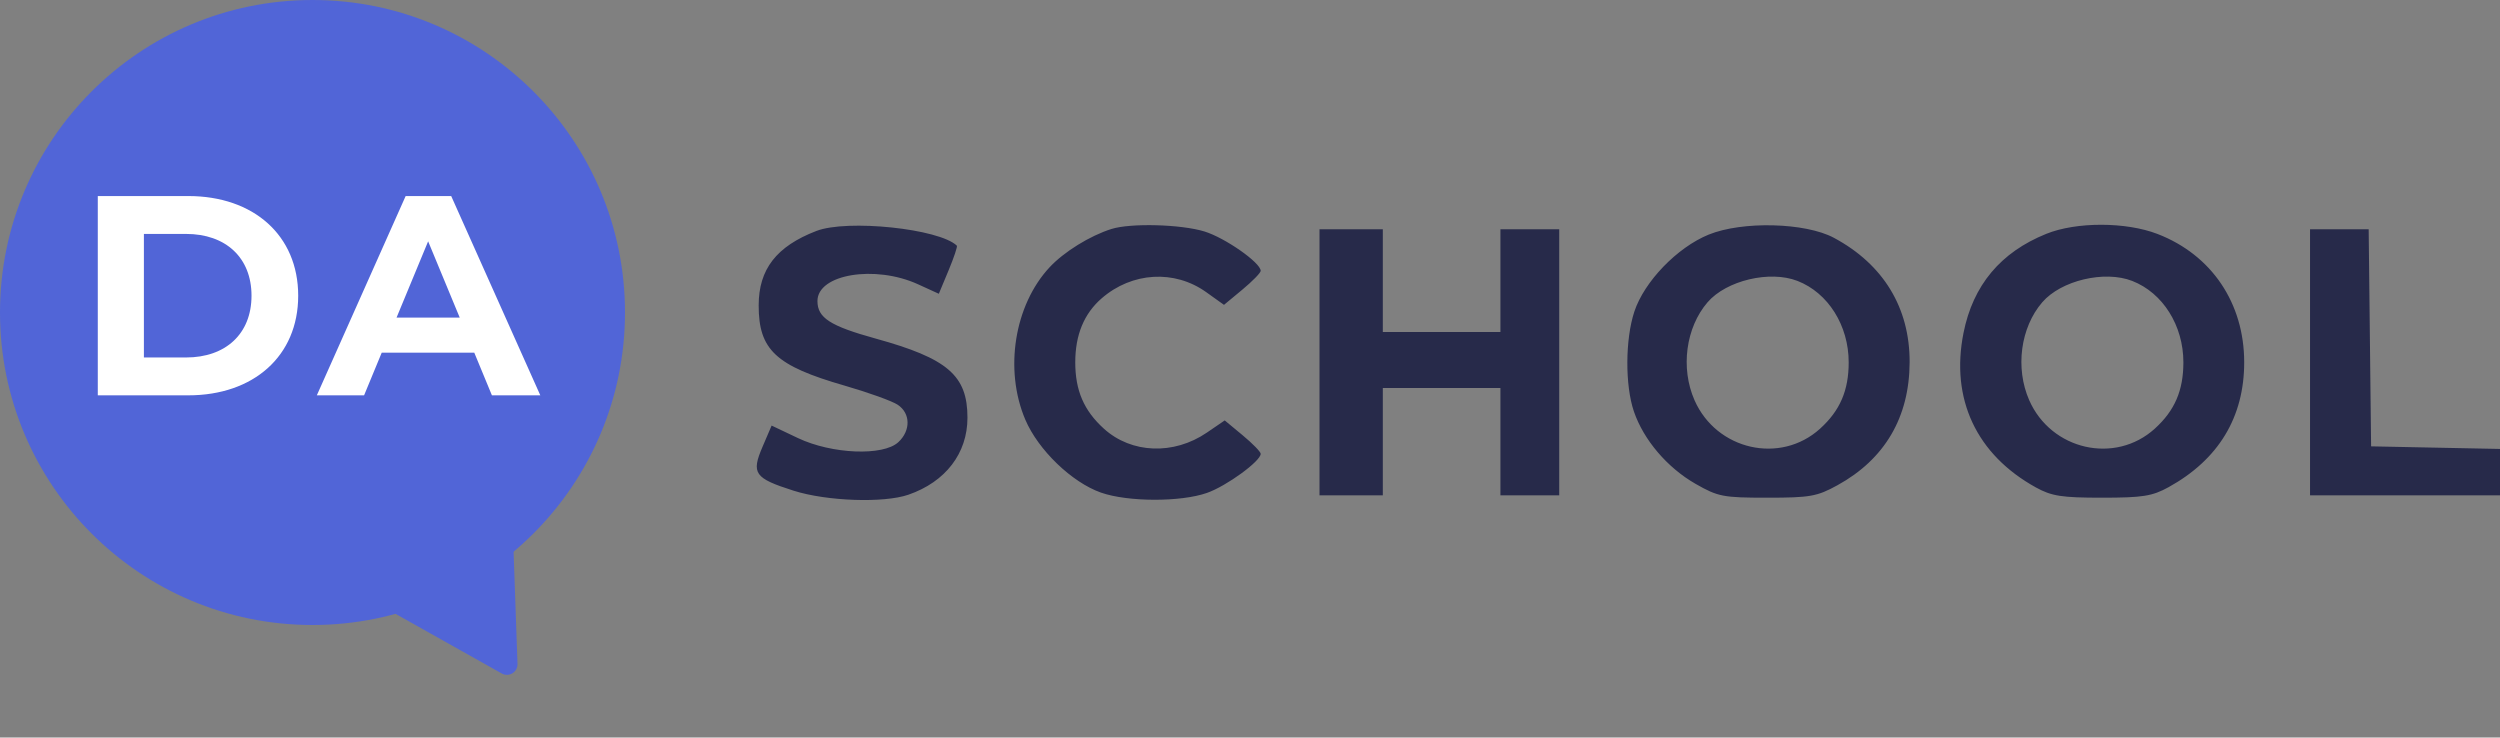 <?xml version="1.0" encoding="UTF-8"?> <svg xmlns="http://www.w3.org/2000/svg" width="200" height="59" viewBox="0 0 200 59" fill="none"><rect x="0" y="0" width="200" height="59" fill="#808080" stroke="none"/> <path fill-rule="evenodd" clip-rule="evenodd" d="M65.309 18.477C62.112 19.711 60.696 21.538 60.694 24.43C60.691 27.987 62.058 29.264 67.567 30.849C69.458 31.394 71.371 32.083 71.819 32.382C72.846 33.066 72.869 34.438 71.871 35.37C70.66 36.501 66.549 36.334 63.834 35.045L61.73 34.046L61.004 35.739C60.086 37.879 60.352 38.255 63.488 39.255C66.134 40.098 70.699 40.259 72.67 39.578C75.643 38.55 77.397 36.266 77.397 33.42C77.397 30.039 75.822 28.679 70.061 27.088C66.41 26.08 65.396 25.427 65.396 24.082C65.396 21.933 69.998 21.17 73.449 22.745L75.106 23.502L75.885 21.633C76.313 20.605 76.612 19.714 76.548 19.653C75.136 18.294 67.776 17.524 65.309 18.477ZM88.916 18.318C87.189 18.863 85.11 20.151 83.959 21.391C81.144 24.423 80.325 29.578 82.024 33.572C83.055 35.995 85.745 38.588 88.078 39.408C90.221 40.162 94.452 40.174 96.561 39.432C98.121 38.883 100.856 36.891 100.856 36.304C100.856 36.148 100.209 35.483 99.417 34.826L97.978 33.633L96.548 34.609C93.897 36.42 90.514 36.291 88.312 34.295C86.713 32.847 86.021 31.242 86.021 28.986C86.021 26.791 86.722 25.091 88.134 23.866C90.561 21.758 93.962 21.558 96.501 23.375L97.919 24.389L99.388 23.17C100.195 22.5 100.856 21.824 100.856 21.668C100.856 21.019 98.014 19.029 96.358 18.518C94.485 17.942 90.455 17.833 88.916 18.318ZM136.693 18.769C134.176 19.794 131.542 22.523 130.748 24.927C130.015 27.147 129.999 30.833 130.713 32.921C131.489 35.192 133.384 37.416 135.642 38.706C137.449 39.739 137.846 39.816 141.382 39.816C144.802 39.816 145.363 39.717 146.991 38.822C150.781 36.741 152.754 33.383 152.77 28.986C152.787 24.623 150.671 21.145 146.709 19.023C144.429 17.801 139.385 17.673 136.693 18.769ZM163.705 18.706C160.046 20.181 157.842 22.818 157.081 26.631C156.026 31.912 158.112 36.367 162.87 38.994C164.133 39.691 164.935 39.816 168.158 39.816C171.409 39.816 172.178 39.694 173.485 38.974C177.481 36.77 179.536 33.378 179.536 28.986C179.536 24.25 176.93 20.389 172.606 18.719C170.076 17.742 166.109 17.736 163.705 18.706ZM105.56 28.986V39.629H108.093H110.626V35.335V31.04H115.33H120.034V35.335V39.629H122.386H124.738V28.986V18.343H122.386H120.034V22.451V26.559H115.33H110.626V22.451V18.343H108.093H105.56V28.986ZM184.803 28.986V39.629H192.401H200V37.772V35.915L194.844 35.812L189.688 35.708L189.591 27.025L189.493 18.343H187.148H184.803V28.986ZM143.801 22.474C146.253 23.43 147.895 26.042 147.895 28.986C147.895 31.242 147.203 32.847 145.605 34.295C142.431 37.171 137.319 36.012 135.561 32.017C134.431 29.448 134.861 26.208 136.602 24.185C138.107 22.436 141.583 21.61 143.801 22.474ZM170.577 22.474C173.029 23.43 174.671 26.042 174.671 28.986C174.671 31.242 173.979 32.847 172.381 34.295C169.207 37.171 164.095 36.012 162.337 32.017C161.207 29.448 161.637 26.208 163.378 24.185C164.883 22.436 168.359 21.61 170.577 22.474Z" fill="#272A4A"></path> <circle cx="25" cy="25" r="25" fill="#5165D7"></circle> <path d="M41.4 53.11C41.423 53.77 40.715 54.202 40.138 53.878L30.547 48.493C29.981 48.176 29.967 47.367 30.52 47.03L39.729 41.422C40.282 41.085 40.994 41.469 41.016 42.116L41.4 53.11Z" fill="#5165D7"></path> <path d="M7.823 31.627H15.065C20.281 31.627 23.856 28.484 23.856 23.656C23.856 18.827 20.281 15.684 15.065 15.684H7.823V31.627ZM11.512 28.598V18.714H14.883C18.049 18.714 20.121 20.604 20.121 23.656C20.121 26.708 18.049 28.598 14.883 28.598H11.512ZM39.353 31.627H43.225L36.096 15.684H32.452L25.346 31.627H29.127L30.539 28.211H37.941L39.353 31.627ZM31.723 25.41L34.251 19.306L36.779 25.41H31.723Z" fill="white"></path> </svg> 